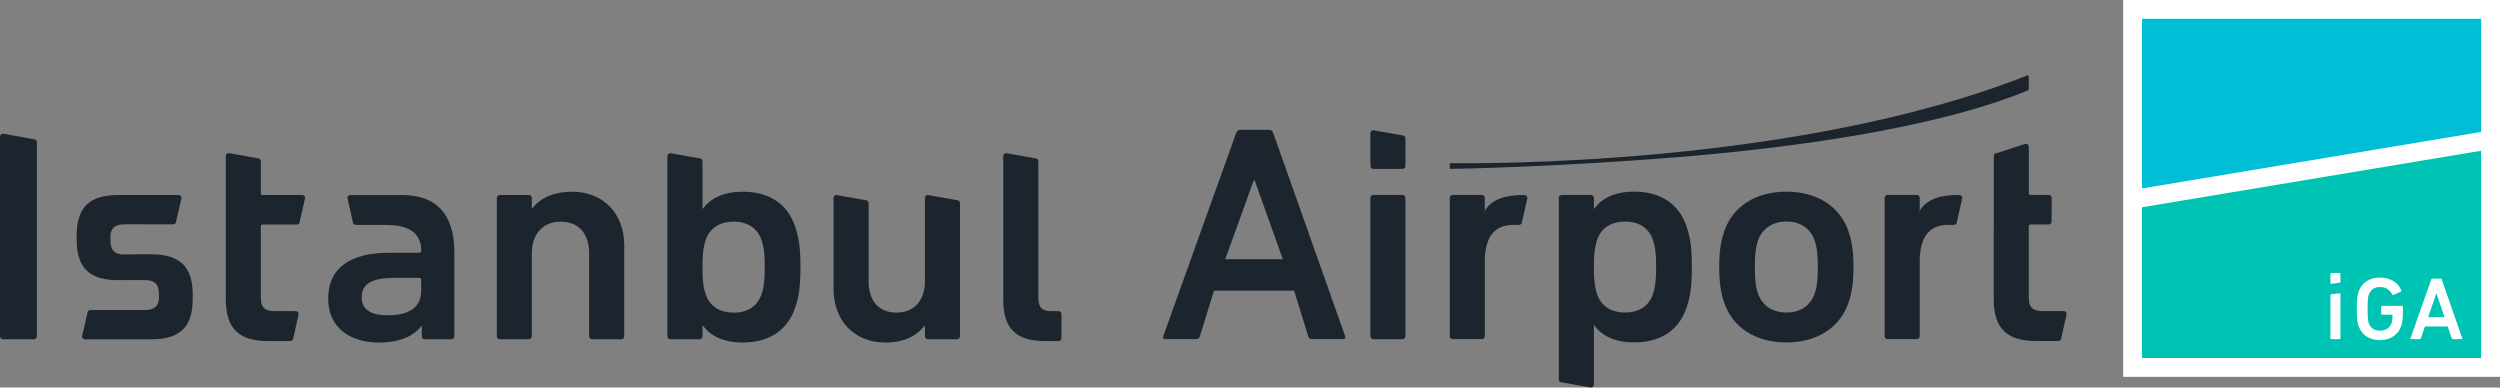 <?xml version="1.0" encoding="utf-8"?>
<!-- Generator: Adobe Illustrator 27.4.1, SVG Export Plug-In . SVG Version: 6.00 Build 0)  -->
<svg version="1.1" id="Layer_1" xmlns="http://www.w3.org/2000/svg" xmlns:xlink="http://www.w3.org/1999/xlink" x="0px" y="0px"
	 viewBox="0 0 651.97 101.07" style="enable-background:new 0 0 651.97 101.07;" xml:space="preserve">
<rect x="0" y="0" width="651.97" height="101.07" fill="#808080" stroke="none"/>
<style type="text/css">
	.st0{fill:#FFFFFF;}
	.st1{fill:#00BED6;}
	.st2{fill:#00C4B3;}
	.st3{fill:#1C252D;}
</style>
<g>
	<g>
		<g>
			<rect x="553.7" y="0" class="st0" width="98.27" height="98.27"/>
			<g>
				<g>
					<g>
						<polygon class="st1" points="647.05,34.4 647.05,4.91 558.61,4.91 558.61,49.14 						"/>
						<path class="st2" d="M558.61,54.05v39.31h88.44V39.31L558.61,54.05z"/>
					</g>
				</g>
			</g>
			<g>
				<path class="st0" d="M610.12,71.18h-2.14c-0.14,0-0.23,0.09-0.23,0.23v2.37c0,0.14,0.09,0.23,0.23,0.23l2.14-0.27
					c0.17-0.03,0.23-0.09,0.23-0.23v-2.1C610.35,71.27,610.26,71.18,610.12,71.18z"/>
				<path class="st0" d="M610.12,76.47l-2.14,0.27c-0.15,0.01-0.23,0.09-0.23,0.23v11.24c0,0.14,0.09,0.23,0.23,0.23h2.14
					c0.14,0,0.23-0.09,0.23-0.23V76.7C610.35,76.56,610.26,76.47,610.12,76.47z"/>
				<path class="st0" d="M626.44,79.76h-5.23c-0.14,0-0.23,0.09-0.23,0.23v1.86c0,0.14,0.1,0.23,0.23,0.23h2.6
					c0.09,0,0.14,0.05,0.14,0.14c0,0.9-0.09,1.55-0.26,2.04c-0.42,1.28-1.6,1.98-3,1.98c-1.6,0-2.53-0.79-2.97-2.07
					c-0.19-0.58-0.28-1.39-0.28-3.63c0-2.25,0.09-3.04,0.28-3.62c0.44-1.28,1.37-2.07,2.97-2.07c1.53,0,2.49,0.7,3.18,1.95
					c0.05,0.09,0.16,0.16,0.3,0.12l1.95-0.86c0.12-0.07,0.14-0.21,0.09-0.33c-0.65-1.77-2.56-3.35-5.51-3.35
					c-2.79,0-4.83,1.3-5.65,3.81c-0.32,0.97-0.42,1.86-0.42,4.34c0,2.49,0.1,3.37,0.42,4.35c0.81,2.51,2.86,3.81,5.65,3.81
					c2.72,0,4.81-1.42,5.58-3.88c0.26-0.79,0.37-2.16,0.37-3.46v-1.37C626.67,79.85,626.58,79.76,626.44,79.76z"/>
				<path class="st0" d="M636.78,72.88c-0.04-0.14-0.14-0.23-0.3-0.23h-2.14c-0.16,0-0.25,0.09-0.3,0.23l-5.41,15.33
					c-0.05,0.14,0,0.23,0.17,0.23h2.25c0.16,0,0.25-0.07,0.3-0.23l1.04-3.07h5.95l1.04,3.07c0.05,0.16,0.14,0.23,0.3,0.23h2.28
					c0.16,0,0.21-0.09,0.16-0.23L636.78,72.88z M633.23,82.71l2.11-6.14h0.07l2.09,6.14H633.23z"/>
			</g>
		</g>
		<g>
			<g>
				<g>
					<g>
						<path class="st3" d="M322.39,34.63c0.17-0.47,0.51-0.78,1.07-0.78h7.5c0.57,0,0.9,0.31,1.06,0.78l18.78,53.04
							c0.15,0.47,0,0.78-0.57,0.78h-8c-0.58,0-0.91-0.24-1.07-0.78l-3.67-11.87H316.6l-3.68,11.87c-0.15,0.55-0.49,0.78-1.06,0.78
							h-7.92c-0.57,0-0.73-0.31-0.57-0.78L322.39,34.63z M334.55,67.6l-7.35-20.57h-0.24l-7.43,20.57H334.55z"/>
						<path class="st3" d="M358.2,44.05c-0.49,0-0.81-0.31-0.81-0.78v-8.53c0-0.47,0.32-0.77,0.81-0.77l7.51,1.33
							c0.49,0,0.81,0.32,0.81,0.78v7.19c0,0.46-0.32,0.78-0.81,0.78H358.2z M358.2,88.45c-0.49,0-0.81-0.32-0.81-0.79V51.62
							c0-0.47,0.32-0.78,0.81-0.78h7.51c0.49,0,0.81,0.31,0.81,0.78v36.05c0,0.47-0.32,0.79-0.81,0.79H358.2z"/>
						<path class="st3" d="M510.93,50.86v-0.02c-4.98,0-8.34,1.08-10.21,3.97l-0.08,0.86v-4.05c0-0.48-0.33-0.78-0.82-0.78h-7.51
							c-0.49,0-0.81,0.31-0.81,0.78v36.04c0,0.47,0.32,0.79,0.81,0.79h7.51c0.49,0,0.82-0.32,0.82-0.79v-19.5
							c0-6.01,2.3-9.52,7.42-9.52l1.45,0.02v-0.02c0.5,0,0.83-0.31,0.83-0.78l1.4-6.21C511.75,51.18,511.41,50.86,510.93,50.86"/>
						<path class="st3" d="M397.5,50.86v-0.02c-4.97,0-8.31,1.08-10.19,3.97l-0.09,0.86v-4.05c0-0.48-0.33-0.78-0.81-0.78h-7.51
							c-0.48,0-0.82,0.31-0.82,0.78v36.04c0,0.47,0.33,0.79,0.82,0.79h7.51c0.48,0,0.81-0.32,0.81-0.79v-19.5
							c0-6.01,2.29-9.52,7.43-9.52l1.46,0.02v-0.02c0.49,0,0.81-0.31,0.81-0.78l1.41-6.21C398.32,51.18,398,50.86,397.5,50.86"/>
						<path class="st3" d="M407.35,99.73c-0.49,0-0.83-0.3-0.83-0.77V51.62c0-0.47,0.34-0.78,0.83-0.78h7.51
							c0.49,0,0.81,0.31,0.81,0.78v2.81h0.09c1.87-2.58,5.14-4.45,10.44-4.45c6.7,0,11.59,3.04,13.63,9.04
							c0.97,2.89,1.39,5.55,1.39,10.61c0,5.08-0.41,7.72-1.39,10.61c-2.04,6.01-6.93,9.05-13.63,9.05c-5.3,0-8.57-1.87-10.44-4.45
							h-0.09v15.44c0,0.47-0.32,0.78-0.81,0.78L407.35,99.73z M431.09,76.67c0.57-1.72,0.81-3.58,0.81-7.03
							c0-3.43-0.24-5.31-0.81-7.02c-1.06-3.12-3.59-4.84-7.26-4.84c-3.76,0-6.28,1.72-7.35,4.84c-0.57,1.71-0.82,3.59-0.82,7.02
							c0,3.45,0.25,5.31,0.82,7.03c1.06,3.12,3.59,4.83,7.35,4.83C427.5,81.5,430.03,79.79,431.09,76.67"/>
						<path class="st3" d="M449.65,78.93c-0.89-2.66-1.3-5.16-1.3-9.29c0-4.13,0.4-6.63,1.3-9.29c2.22-6.55,8.24-10.37,16.25-10.37
							c7.91,0,13.95,3.82,16.17,10.37c0.89,2.66,1.29,5.16,1.29,9.29c0,4.13-0.4,6.63-1.29,9.29c-2.22,6.55-8.26,10.37-16.17,10.37
							C457.89,89.3,451.87,85.48,449.65,78.93 M473.24,76.58c0.65-1.95,0.82-3.74,0.82-6.94c0-3.2-0.17-4.92-0.82-6.95
							c-1.14-3.12-3.67-4.91-7.34-4.91c-3.67,0-6.29,1.8-7.43,4.91c-0.65,2.03-0.82,3.74-0.82,6.95c0,3.2,0.16,4.99,0.82,6.94
							c1.13,3.12,3.76,4.92,7.43,4.92C469.57,81.5,472.1,79.7,473.24,76.58"/>
						<path class="st3" d="M519.94,59.01v18.91c0,7.33,3.02,11,10.95,11h5.87c0.48,0,0.8-0.31,0.8-0.78l1.4-6.24
							c0-0.47-0.31-0.78-0.8-0.78h-5.4c-2.52,0-3.68-0.85-3.68-3.51V59.01c0-0.31,0.17-0.47,0.5-0.47h4.64
							c0.49,0,0.81-0.31,0.81-0.78l0.04-6.14c0-0.47-0.33-0.78-0.82-0.78h-4.66c-0.33,0-0.5-0.15-0.5-0.47V38.26
							c0-0.47-0.32-0.78-0.8-0.78l-7.51,2.44c-0.5,0-0.83,0.32-0.83,0.78v9.68V59.01z"/>
					</g>
					<path class="st3" d="M378.08,43.77v-0.94c0-0.16,0.12-0.28,0.28-0.28c5.6,0.1,89.99,1.01,150.33-22.88
						c0.19-0.07,0.39,0.06,0.39,0.26v3.37c0,0.11-0.07,0.21-0.17,0.26c-25.29,10.38-64.29,15.29-93.28,17.58
						c-29.7,2.35-54.39,2.89-57.26,2.9C378.2,44.05,378.08,43.93,378.08,43.77z"/>
				</g>
				<g>
					<path class="st3" d="M0,35.7c0-0.51,0.33-0.85,0.82-0.85l8,1.47c0.48,0,0.81,0.33,0.81,0.85v50.44c0,0.51-0.33,0.86-0.81,0.86
						h-8C0.33,88.47,0,88.13,0,87.61V35.7z"/>
					<path class="st3" d="M154.46,88.47c-0.5,0-0.82-0.31-0.82-0.78V66c0-4.84-2.53-8.19-7.43-8.19c-4.74,0-7.51,3.35-7.51,8.19
						v21.69c0,0.47-0.32,0.78-0.82,0.78h-7.51c-0.49,0-0.81-0.31-0.81-0.78V51.64c0-0.47,0.33-0.78,0.81-0.78h7.51
						c0.49,0,0.82,0.31,0.82,0.78v2.73h0.09c1.71-2.34,5.15-4.37,10.37-4.37c8.41,0,13.63,5.93,13.63,13.97v23.72
						c0,0.47-0.32,0.78-0.82,0.78H154.46z"/>
					<path class="st3" d="M183.28,84.88h-0.08v2.81c0,0.47-0.32,0.78-0.81,0.78h-7.51c-0.49,0-0.83-0.31-0.83-0.78V40.72
						c0-0.46,0.34-0.77,0.83-0.77l7.51,1.34c0.5,0,0.81,0.3,0.81,0.78v12.38h0.08c1.88-2.58,5.15-4.45,10.45-4.45
						c6.69,0,11.58,3.04,13.63,9.05c0.98,2.89,1.39,5.55,1.39,10.62c0,5.07-0.41,7.72-1.39,10.6c-2.04,6.01-6.94,9.05-13.63,9.05
						C188.42,89.32,185.16,87.46,183.28,84.88 M198.62,76.69c0.59-1.72,0.82-3.58,0.82-7.02c0-3.43-0.23-5.3-0.82-7.02
						c-1.06-3.12-3.58-4.84-7.26-4.84c-3.76,0-6.29,1.71-7.35,4.84c-0.57,1.72-0.82,3.59-0.82,7.02c0,3.44,0.25,5.3,0.82,7.02
						c1.05,3.12,3.59,4.84,7.35,4.84C195.04,81.53,197.55,79.81,198.62,76.69"/>
					<path class="st3" d="M242.03,88.47c-0.48,0-0.81-0.31-0.81-0.78v-2.73h-0.08c-2.13,2.58-5.23,4.37-10.21,4.37
						c-8.4,0-13.55-5.94-13.55-13.97V51.64c0-0.47,0.33-0.78,0.81-0.78l7.52,1.34c0.49,0,0.81,0.31,0.81,0.78v20.35
						c0,4.84,2.37,8.19,7.34,8.19c4.65,0,7.35-3.35,7.35-8.11V51.64c0-0.47,0.33-0.78,0.81-0.78l7.51,1.34
						c0.49,0,0.82,0.31,0.82,0.78v34.71c0,0.47-0.32,0.78-0.82,0.78H242.03z"/>
					<path class="st3" d="M272.42,88.94c-7.67,0-10.78-3.51-10.78-10.76V40.72c0-0.46,0.33-0.78,0.82-0.78l7.51,1.34
						c0.49,0,0.82,0.31,0.82,0.78V77.7c0,2.59,1.06,3.44,3.43,3.44h1.8c0.49,0,0.8,0.31,0.8,0.78v6.24c0,0.47-0.31,0.78-0.8,0.78
						H272.42z"/>
					<path class="st3" d="M58.88,77.94c0,7.33,3.01,11,10.93,11h5.87c0.5,0,0.82-0.31,0.82-0.78l1.39-6.24
						c0-0.47-0.32-0.78-0.82-0.78h-5.38c-2.54,0-3.67-0.85-3.67-3.51V59.03c0-0.31,0.16-0.47,0.49-0.47h8.84
						c0.49,0,0.82-0.31,0.82-0.78l1.4-6.14c0-0.47-0.33-0.78-0.81-0.78H68.51c-0.33,0-0.49-0.15-0.49-0.47v-8.34
						c0-0.47-0.33-0.78-0.82-0.78l-7.51-1.34c-0.49,0-0.81,0.32-0.81,0.78V77.94z"/>
					<path class="st3" d="M118.49,70.43v-4.6c0-10.58-5.22-14.96-13.63-14.96H91.43c-0.5,0-0.82,0.31-0.82,0.78L92,57.86
						c0,0.48,0.33,0.8,0.82,0.8h5.05h2.45l0.2,0.01c4.55,0,8.94,1.05,9.33,6.11c0-0.01,0-0.03-0.01-0.04v0.72
						c0,0.31-0.17,0.47-0.5,0.47h-8c-9.71,0-15.75,3.74-15.75,11.94c0,7.88,6.05,11.46,13.23,11.46c5.54,0,9.22-1.79,11.09-4.36H110
						v2.73c0,0.46,0.32,0.78,0.81,0.78h6.08h0.78c0.49,0,0.82-0.32,0.82-0.78V70.43z M109.84,75.83c0,4.29-3.1,6.4-8.74,6.4
						c-4.41,0-6.77-1.56-6.77-4.68c0-3.51,2.61-5.08,8.49-5.08h6.52c0.33,0,0.5,0.15,0.5,0.47V75.83z"/>
					<path class="st3" d="M28.8,62.75c0,2.26,0.89,3.61,3.52,3.61l1.11-0.02l5.79-0.04c0,0,0,0.02,0,0.03h0.28
						c7.66,0,10.76,3.44,10.76,10.55v1.06c0,7.1-3.1,10.55-10.76,10.55H22.22c-0.49,0-0.83-0.32-0.83-0.8l1.41-6.04
						c0-0.48,0.33-0.8,0.82-0.8h2.23h10.44h1.41c2.37,0,3.77-0.84,3.77-3.37l-0.03-0.82c0-2.26-0.87-3.6-3.51-3.6l-1.01-0.03h-2.63
						l-3.52,0.03c-7.67,0-10.78-3.44-10.78-10.55v-0.02v-1.06V60.5c0-0.06,0.03-0.11,0.04-0.16c0.31-6.39,3.47-9.48,10.74-9.48
						h15.76c0.48,0,0.81,0.31,0.81,0.8l-1.41,6.04c0,0.48-0.32,0.8-0.81,0.8h-5.91l-3.84-0.01h-2.8c-2.37,0-3.77,0.84-3.77,3.36
						V62.75z"/>
				</g>
			</g>
		</g>
	</g>
</g>
</svg>
